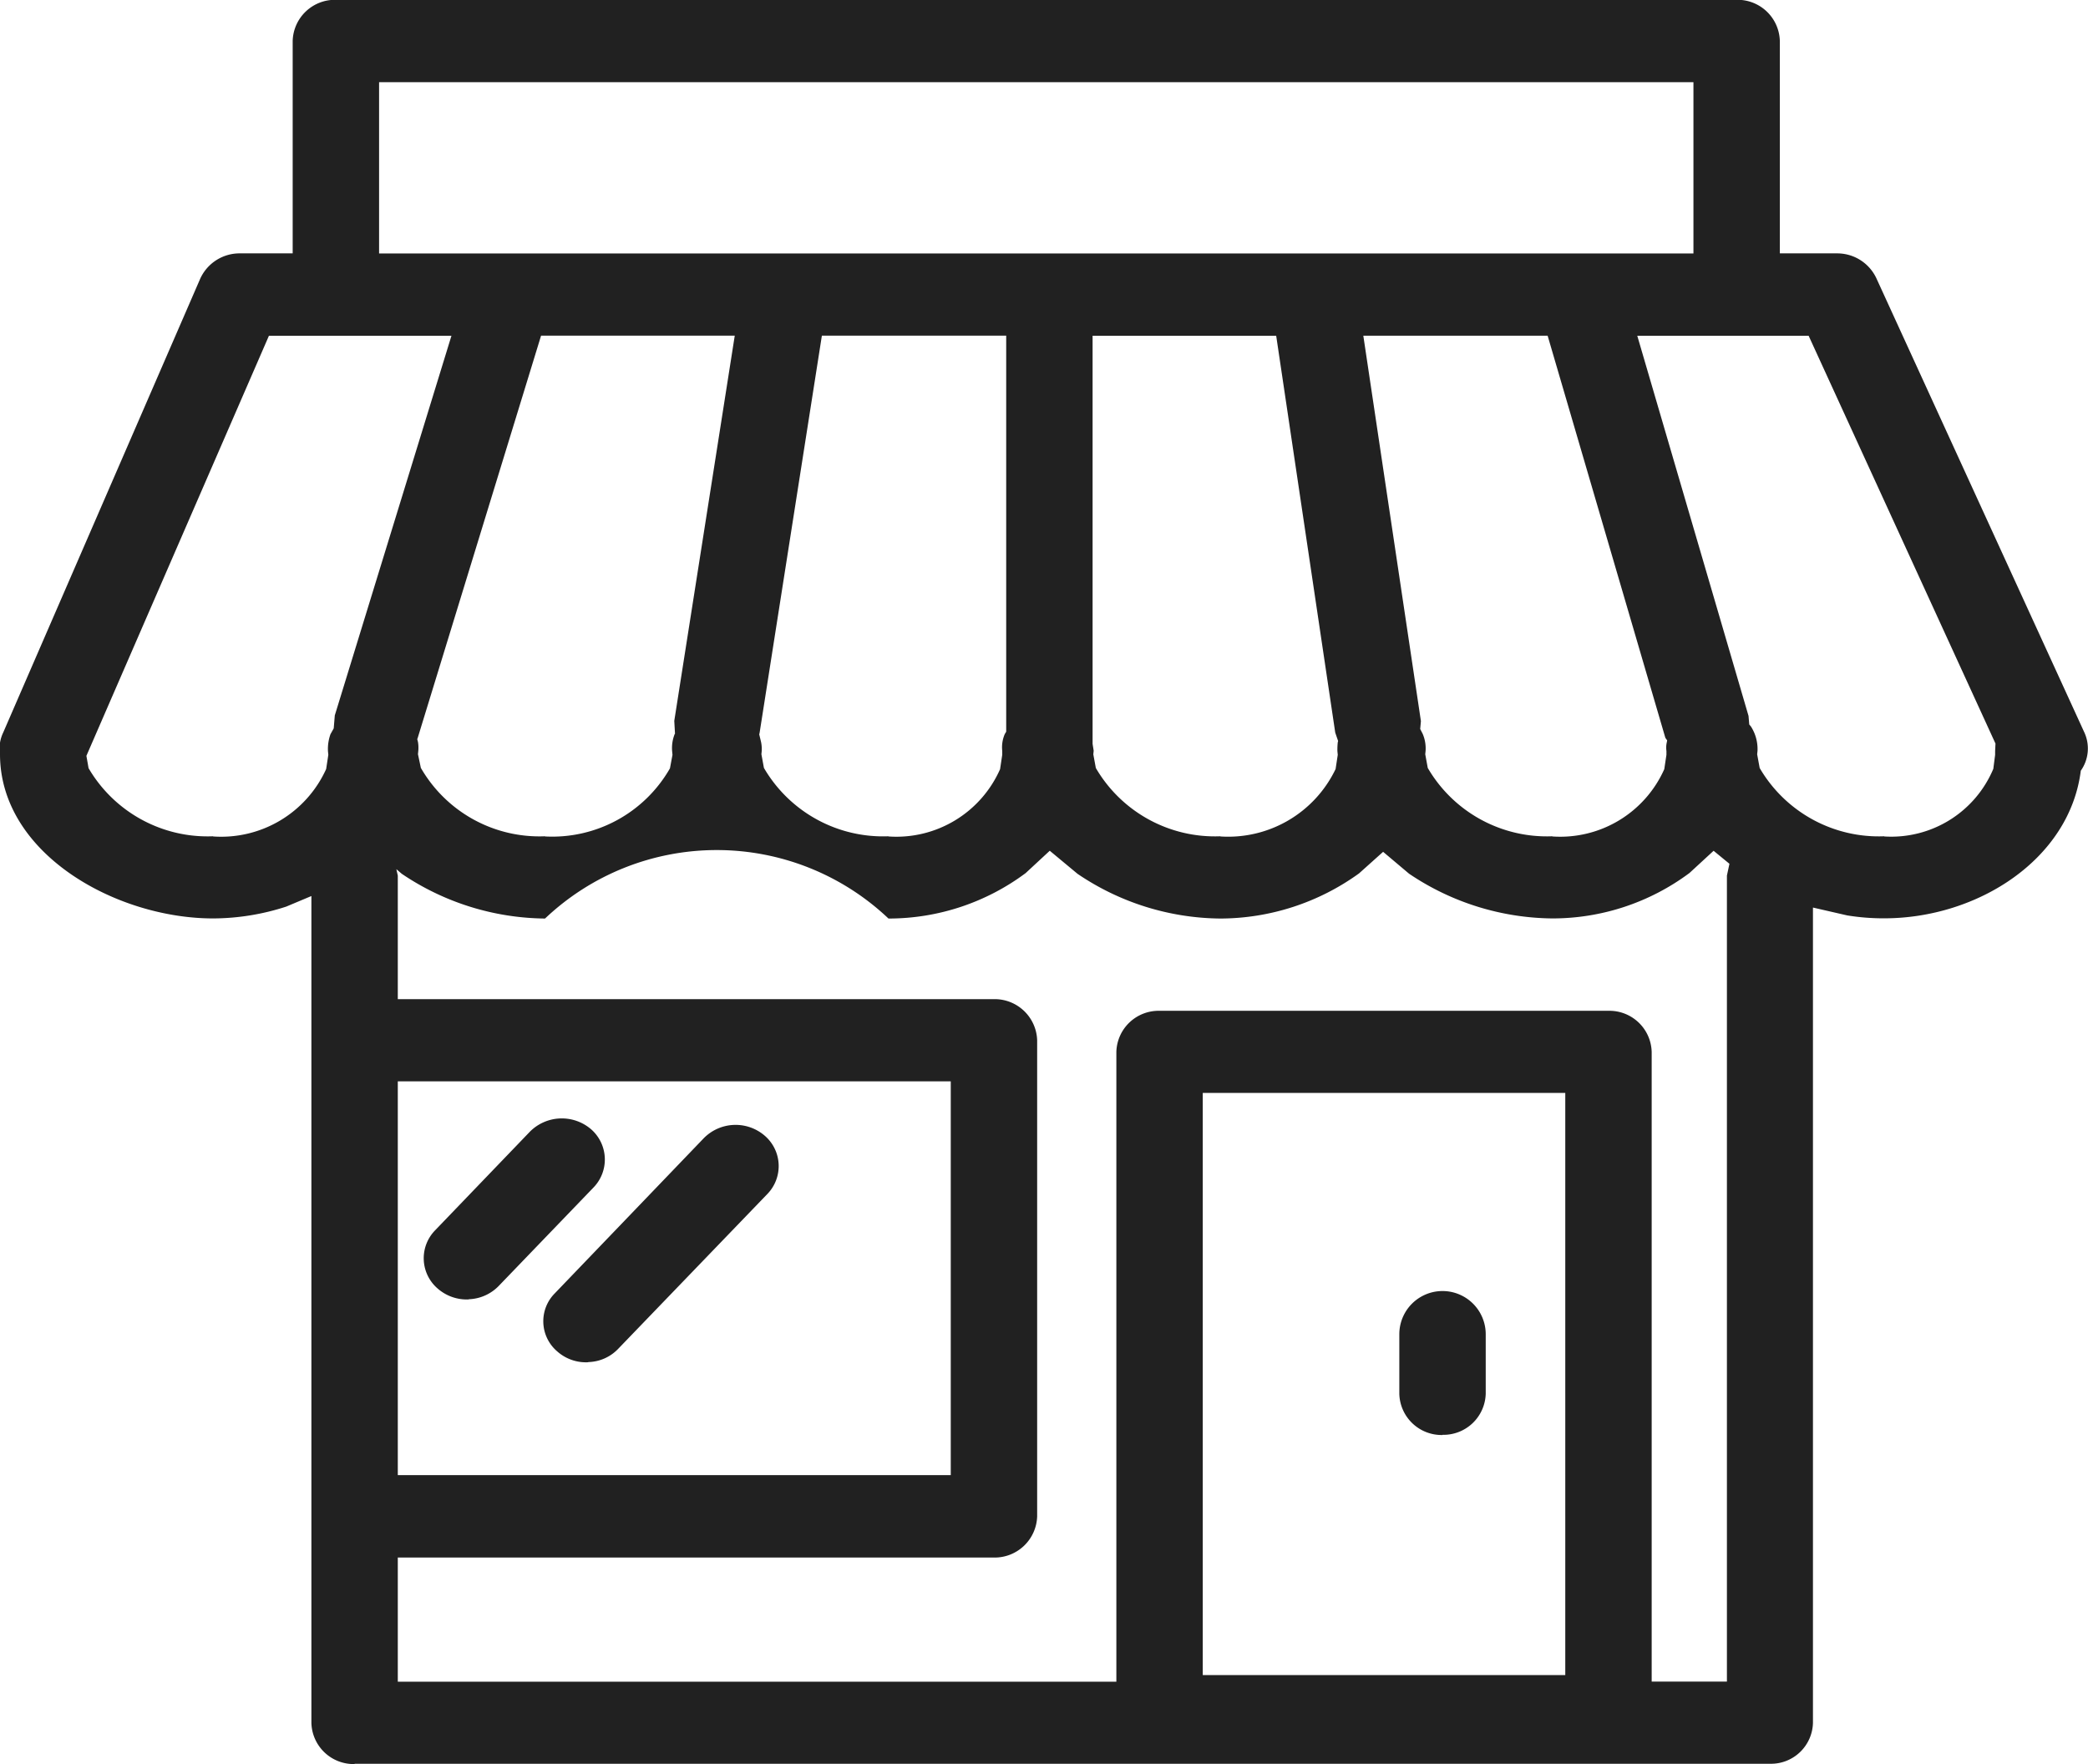 <svg xmlns="http://www.w3.org/2000/svg" width="58" height="49" viewBox="0 0 58 49">
  <defs>
    <style>
      .cls-1 {
        fill: #212121;
        fill-rule: evenodd;
      }
    </style>
  </defs>
  <path id="_3iP.svg" data-name="3iP.svg" class="cls-1" d="M2252.85,847a1.174,1.174,0,0,1-1.2-1.143V822.889l-0.7.294a6.613,6.613,0,0,1-2.03.328c-2.7,0-5.92-1.8-5.92-4.563V818.63a1.046,1.046,0,0,1,.09-0.285l5.47-12.6a1.2,1.2,0,0,1,1.11-.707h1.46v-5.9a1.175,1.175,0,0,1,1.2-1.143h38.91a1.175,1.175,0,0,1,1.2,1.143v5.9h1.59a1.2,1.2,0,0,1,1.09.688l5.77,12.6a1.069,1.069,0,0,1-.09,1.082c-0.31,2.457-2.86,4.1-5.46,4.1a6.272,6.272,0,0,1-1.03-.081l-0.95-.218v22.64a1.166,1.166,0,0,1-1.19,1.143h-39.32Zm21.16-2.286V827.22a1.174,1.174,0,0,1,1.2-1.143h12.47a1.174,1.174,0,0,1,1.2,1.143v17.489h2.09V822.32l0.07-.327-0.44-.361-0.67.617a6.368,6.368,0,0,1-3.81,1.262,7.217,7.217,0,0,1-3.98-1.243l-0.72-.607-0.67.6a6.605,6.605,0,0,1-3.85,1.253,7.16,7.16,0,0,1-3.97-1.243l-0.77-.64-0.67.621a6.368,6.368,0,0,1-3.81,1.262,6.932,6.932,0,0,0-9.54,0,7.217,7.217,0,0,1-3.98-1.243l-0.15-.128,0.04,0.18v3.43h16.56a1.181,1.181,0,0,1,1.2,1.143v13.224a1.182,1.182,0,0,1-1.2,1.144h-16.56v3.448h19.96Zm12.47-.18V828.358h-10.07v16.171h10.07Zm-17.07-5.555V828.036h-15.36v10.938h15.36Zm13.66-1.119a1.175,1.175,0,0,1-1.2-1.143v-1.656a1.2,1.2,0,0,1,2.4,0v1.656A1.175,1.175,0,0,1,2283.07,837.855Zm-23.73-2.021a1.2,1.2,0,0,1-.86-0.3,1.1,1.1,0,0,1-.07-1.613l4.14-4.311a1.24,1.24,0,0,1,1.69-.071,1.113,1.113,0,0,1,.08,1.617l-4.15,4.307A1.186,1.186,0,0,1,2259.34,835.834Zm-3.32-1.745a1.224,1.224,0,0,1-.86-0.3,1.109,1.109,0,0,1-.08-1.613l2.64-2.747a1.249,1.249,0,0,1,1.7-.066,1.116,1.116,0,0,1,.07,1.613l-2.64,2.742A1.216,1.216,0,0,1,2256.02,834.089Zm-7.1-12.86a3.2,3.2,0,0,0,3.14-1.873l0.06-.394-0.01-.105a1.217,1.217,0,0,1,.07-0.469l0.09-.161,0.03-.361,3.24-10.544h-5.07l-5.07,11.668,0.06,0.342A3.829,3.829,0,0,0,2248.92,821.229Zm9.22,0a3.768,3.768,0,0,0,3.47-1.892l0.07-.375-0.01-.105a1.054,1.054,0,0,1,.07-0.469l0.01-.014-0.02-.356,1.68-10.7h-5.38l-3.43,11.184-0.01.024,0.02,0.076a0.982,0.982,0,0,1,.01.242l-0.01.1,0.08,0.38A3.8,3.8,0,0,0,2258.14,821.229Zm9.54,0a3.148,3.148,0,0,0,3.1-1.869l0.06-.4v-0.105a0.93,0.93,0,0,1,.07-0.469l0.04-.067v-11h-5.12l-1.73,11.033-0.01.042,0.05,0.209a0.99,0.99,0,0,1,.02.242l-0.01.1,0.07,0.38A3.829,3.829,0,0,0,2267.68,821.229Zm9.22,0a3.308,3.308,0,0,0,3.2-1.873l0.06-.394-0.01-.105a1.943,1.943,0,0,1,.01-0.241l0.01-.038-0.08-.233-1.64-11.023h-5.1v11.336l0.03,0.19-0.01.1,0.07,0.38A3.829,3.829,0,0,0,2276.9,821.229Zm9.22,0a3.163,3.163,0,0,0,3.11-1.869l0.06-.4v-0.105a0.653,0.653,0,0,1,.01-0.241l0.01-.053-0.05-.071-3.27-11.17h-5.12l1.6,10.705-0.02.219,0.07,0.137a1.029,1.029,0,0,1,.08.465l-0.01.1,0.07,0.38A3.829,3.829,0,0,0,2286.12,821.229Zm9.22,0a3.074,3.074,0,0,0,3.03-1.878l0.05-.389v-0.105l0.01-.208-5.19-11.327h-4.76l3.09,10.558,0.02,0.238,0.05,0.061a1.166,1.166,0,0,1,.18.669l-0.01.1,0.07,0.38A3.829,3.829,0,0,0,2295.34,821.229Zm-5.3-16.194v-4.757h-36.51v4.757h36.51Z" transform="translate(-2243 -798)"/>
</svg>

